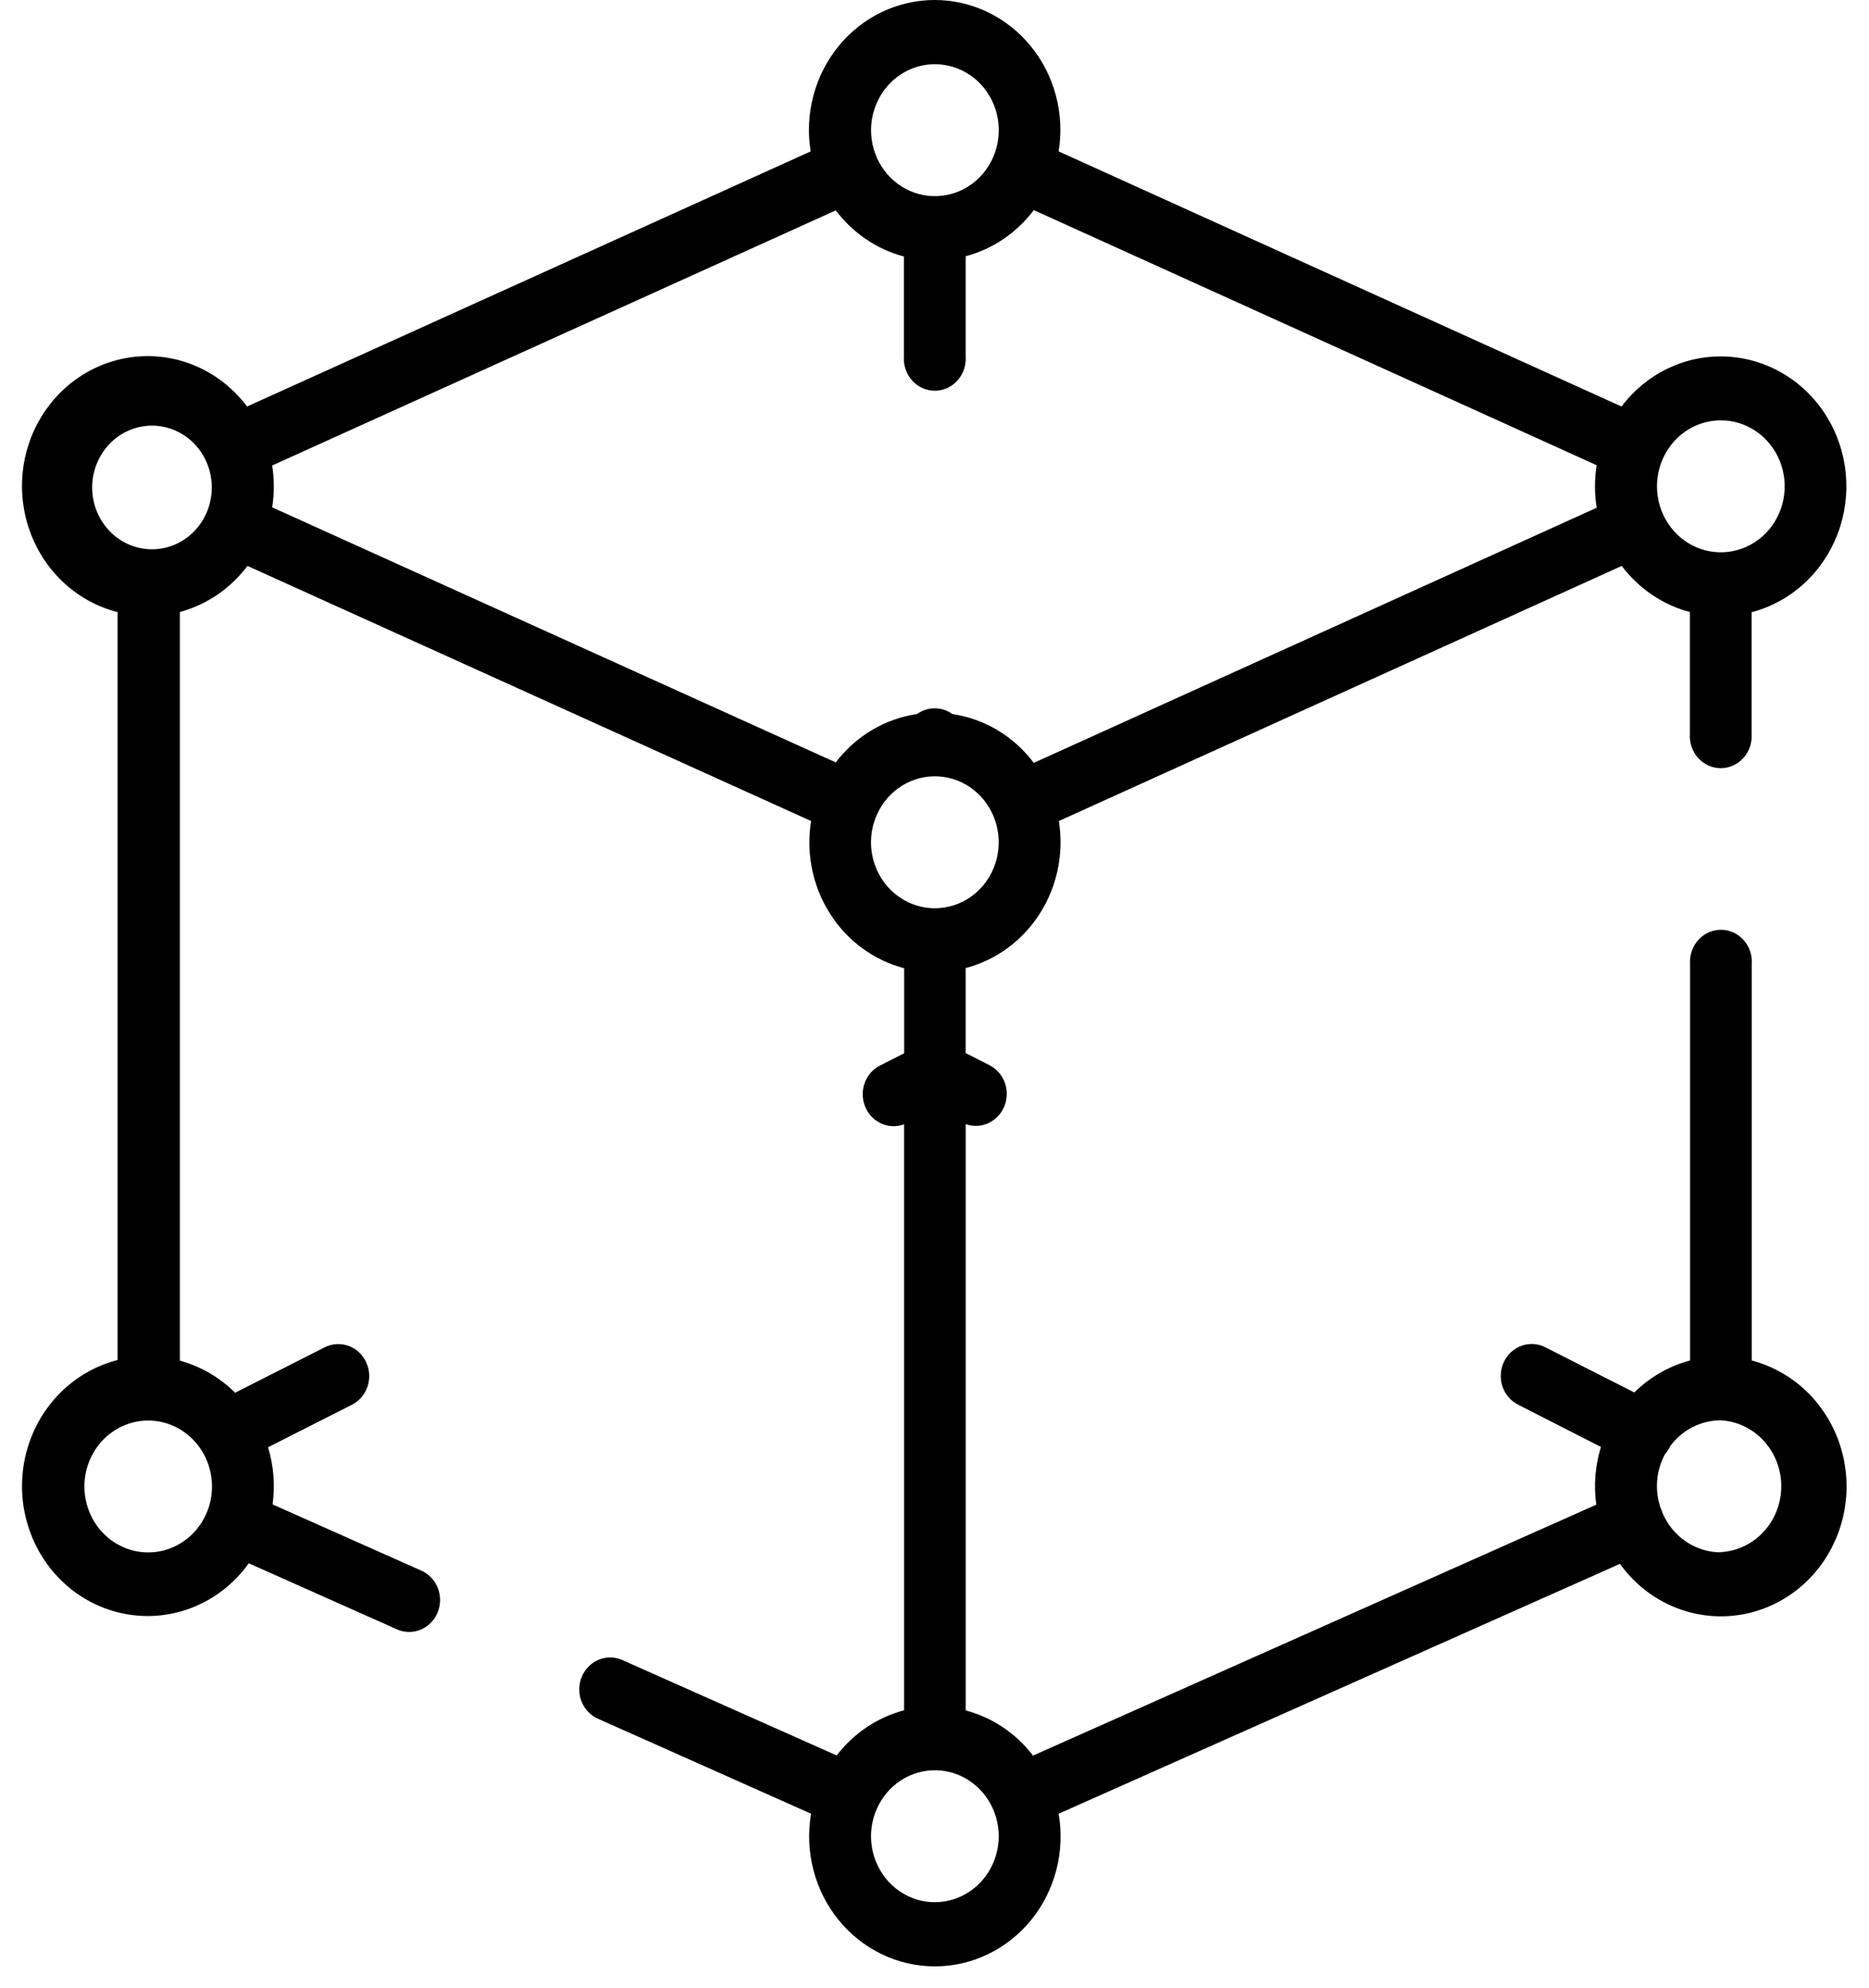 <svg width="63" height="67" viewBox="0 0 63 67" fill="none" xmlns="http://www.w3.org/2000/svg">
<path d="M59.048 45.856V32.495C59.059 32.348 59.04 32.199 58.992 32.06C58.945 31.92 58.87 31.792 58.772 31.683C58.675 31.575 58.556 31.488 58.425 31.429C58.294 31.37 58.152 31.339 58.008 31.339C57.865 31.339 57.723 31.37 57.592 31.429C57.461 31.488 57.342 31.575 57.245 31.683C57.147 31.792 57.072 31.92 57.025 32.06C56.977 32.199 56.958 32.348 56.968 32.495V45.856C56.263 46.043 55.616 46.414 55.089 46.934L52.09 45.411C51.967 45.348 51.833 45.311 51.697 45.302C51.56 45.293 51.423 45.312 51.293 45.358C51.164 45.404 51.044 45.475 50.941 45.569C50.839 45.662 50.755 45.776 50.694 45.903C50.634 46.03 50.598 46.168 50.59 46.309C50.581 46.45 50.599 46.592 50.643 46.726C50.688 46.86 50.757 46.984 50.847 47.09C50.938 47.196 51.048 47.283 51.171 47.345L53.965 48.77C53.77 49.398 53.716 50.064 53.807 50.717L34.822 59.173C34.246 58.423 33.449 57.888 32.551 57.651V37.888C32.801 37.978 33.075 37.966 33.317 37.855C33.559 37.743 33.751 37.541 33.854 37.289C33.957 37.036 33.963 36.753 33.871 36.496C33.779 36.24 33.596 36.029 33.359 35.906L32.55 35.495V32.629C33.579 32.361 34.474 31.702 35.056 30.784C35.638 29.866 35.865 28.756 35.692 27.673L54.665 19.075C55.243 19.841 56.051 20.389 56.963 20.629V24.735C56.952 24.883 56.972 25.031 57.019 25.171C57.067 25.311 57.142 25.439 57.239 25.547C57.337 25.656 57.455 25.743 57.586 25.802C57.718 25.861 57.86 25.892 58.003 25.892C58.146 25.892 58.288 25.861 58.419 25.802C58.551 25.743 58.669 25.656 58.767 25.547C58.864 25.439 58.939 25.311 58.987 25.171C59.034 25.031 59.053 24.883 59.043 24.735V20.635C59.697 20.464 60.301 20.134 60.806 19.672C61.312 19.21 61.703 18.631 61.948 17.982C62.193 17.332 62.284 16.632 62.215 15.939C62.145 15.246 61.916 14.58 61.547 13.996C61.178 13.413 60.68 12.929 60.093 12.585C59.507 12.241 58.85 12.046 58.176 12.017C57.502 11.988 56.831 12.126 56.22 12.419C55.608 12.712 55.072 13.152 54.658 13.702L35.685 5.103C35.787 4.476 35.755 3.833 35.592 3.219C35.429 2.605 35.138 2.036 34.74 1.55C34.342 1.064 33.847 0.674 33.288 0.406C32.73 0.139 32.121 0 31.506 0C30.89 0 30.281 0.139 29.723 0.406C29.164 0.674 28.669 1.064 28.271 1.55C27.873 2.036 27.582 2.605 27.419 3.219C27.256 3.833 27.224 4.476 27.326 5.103L8.328 13.702C7.914 13.149 7.378 12.707 6.765 12.412C6.152 12.117 5.48 11.978 4.805 12.007C4.129 12.035 3.47 12.231 2.882 12.576C2.295 12.922 1.796 13.408 1.427 13.993C1.058 14.579 0.83 15.247 0.762 15.943C0.695 16.638 0.789 17.34 1.037 17.989C1.286 18.639 1.681 19.218 2.19 19.678C2.699 20.138 3.307 20.465 3.964 20.632V45.84C3.304 46.009 2.692 46.339 2.181 46.803C1.671 47.267 1.275 47.851 1.029 48.507C0.783 49.162 0.693 49.869 0.767 50.567C0.841 51.266 1.077 51.936 1.454 52.521C1.831 53.105 2.339 53.588 2.935 53.927C3.531 54.266 4.197 54.451 4.877 54.468C5.557 54.485 6.231 54.332 6.841 54.023C7.452 53.714 7.982 53.258 8.386 52.692L13.344 54.902C13.47 54.964 13.608 54.999 13.748 55.005C13.888 55.011 14.028 54.988 14.159 54.937C14.29 54.886 14.41 54.807 14.512 54.707C14.613 54.607 14.694 54.487 14.749 54.354C14.804 54.221 14.833 54.077 14.834 53.932C14.834 53.787 14.806 53.644 14.752 53.51C14.697 53.377 14.617 53.256 14.517 53.155C14.416 53.054 14.297 52.975 14.166 52.923L9.188 50.707C9.277 50.062 9.225 49.403 9.035 48.781L11.863 47.348C12.111 47.222 12.3 46.999 12.39 46.729C12.479 46.458 12.461 46.162 12.339 45.906C12.217 45.649 12.002 45.453 11.74 45.361C11.478 45.269 11.191 45.288 10.943 45.413L7.926 46.943C7.404 46.424 6.763 46.052 6.063 45.862V20.628C6.968 20.383 7.768 19.837 8.342 19.075L27.34 27.673C27.165 28.756 27.39 29.867 27.971 30.786C28.553 31.705 29.447 32.365 30.477 32.635V35.501L29.667 35.912C29.427 36.033 29.241 36.244 29.147 36.502C29.053 36.76 29.058 37.045 29.162 37.299C29.266 37.553 29.459 37.757 29.704 37.868C29.948 37.978 30.224 37.989 30.475 37.895V57.646C29.577 57.884 28.779 58.418 28.202 59.168L20.942 55.937C20.691 55.837 20.412 55.842 20.165 55.949C19.917 56.057 19.719 56.259 19.612 56.513C19.505 56.768 19.497 57.056 19.59 57.316C19.683 57.577 19.869 57.79 20.111 57.911L27.34 61.133C27.232 61.763 27.258 62.41 27.418 63.028C27.578 63.647 27.867 64.221 28.265 64.712C28.662 65.202 29.159 65.596 29.72 65.867C30.282 66.138 30.893 66.278 31.512 66.278C32.132 66.278 32.743 66.138 33.304 65.867C33.866 65.596 34.362 65.202 34.76 64.712C35.158 64.221 35.447 63.647 35.607 63.028C35.767 62.41 35.793 61.763 35.685 61.133L54.605 52.711C55.01 53.274 55.539 53.729 56.15 54.036C56.76 54.344 57.432 54.495 58.111 54.478C58.789 54.461 59.454 54.276 60.049 53.938C60.644 53.6 61.151 53.119 61.528 52.536C61.906 51.953 62.142 51.285 62.218 50.588C62.293 49.891 62.205 49.185 61.962 48.53C61.718 47.876 61.326 47.291 60.818 46.825C60.31 46.36 59.701 46.028 59.043 45.856H59.048ZM7.146 50.1C7.147 50.539 7.021 50.969 6.785 51.335C6.549 51.701 6.214 51.986 5.821 52.155C5.428 52.324 4.996 52.368 4.578 52.283C4.161 52.198 3.777 51.986 3.476 51.676C3.175 51.365 2.97 50.969 2.887 50.538C2.803 50.107 2.845 49.66 3.008 49.254C3.17 48.847 3.446 48.5 3.799 48.255C4.153 48.011 4.569 47.88 4.994 47.88C5.564 47.88 6.111 48.114 6.514 48.53C6.918 48.946 7.145 49.511 7.146 50.1ZM6.983 17.239C6.983 17.25 6.972 17.26 6.966 17.273L6.956 17.297C6.735 17.797 6.331 18.187 5.834 18.381C5.336 18.574 4.784 18.557 4.298 18.332C3.813 18.107 3.433 17.693 3.242 17.18C3.05 16.667 3.063 16.096 3.277 15.593C3.491 15.089 3.888 14.694 4.383 14.492C4.878 14.29 5.43 14.299 5.919 14.516C6.408 14.733 6.794 15.141 6.993 15.651C7.192 16.161 7.188 16.732 6.981 17.239H6.983ZM58.006 14.168C58.431 14.168 58.847 14.298 59.201 14.542C59.555 14.787 59.831 15.134 59.994 15.54C60.157 15.947 60.2 16.394 60.117 16.826C60.033 17.257 59.828 17.653 59.528 17.964C59.227 18.276 58.843 18.487 58.426 18.573C58.008 18.659 57.575 18.615 57.182 18.447C56.789 18.278 56.453 17.993 56.216 17.627C55.98 17.262 55.853 16.832 55.853 16.392C55.854 15.802 56.081 15.236 56.484 14.819C56.888 14.402 57.435 14.168 58.006 14.168ZM31.512 2.164C31.938 2.164 32.354 2.294 32.709 2.538C33.063 2.782 33.339 3.13 33.502 3.536C33.665 3.942 33.708 4.39 33.625 4.821C33.542 5.253 33.337 5.649 33.036 5.96C32.735 6.271 32.352 6.483 31.934 6.569C31.517 6.655 31.084 6.611 30.691 6.443C30.297 6.275 29.961 5.99 29.724 5.624C29.488 5.258 29.362 4.828 29.362 4.388C29.362 3.799 29.589 3.233 29.992 2.816C30.395 2.399 30.942 2.165 31.512 2.164ZM28.172 25.698L9.174 17.1C9.248 16.633 9.248 16.156 9.174 15.69L28.172 7.091C28.75 7.858 29.558 8.405 30.47 8.646V12.014C30.459 12.161 30.478 12.31 30.526 12.45C30.573 12.589 30.648 12.717 30.746 12.826C30.843 12.934 30.962 13.021 31.093 13.08C31.224 13.139 31.366 13.17 31.51 13.17C31.653 13.17 31.795 13.139 31.926 13.08C32.058 13.021 32.176 12.934 32.273 12.826C32.371 12.717 32.446 12.589 32.493 12.45C32.541 12.31 32.56 12.161 32.55 12.014V8.637C33.461 8.396 34.269 7.849 34.847 7.082L53.821 15.681C53.744 16.155 53.744 16.64 53.821 17.114L34.847 25.713C34.173 24.817 33.19 24.228 32.103 24.067C31.928 23.941 31.721 23.874 31.508 23.874C31.294 23.874 31.087 23.941 30.912 24.067C29.829 24.225 28.847 24.809 28.172 25.698ZM29.36 28.39C29.36 27.95 29.486 27.52 29.723 27.154C29.959 26.788 30.296 26.503 30.689 26.335C31.082 26.166 31.515 26.122 31.932 26.208C32.35 26.294 32.733 26.506 33.034 26.817C33.335 27.128 33.54 27.524 33.623 27.956C33.706 28.387 33.664 28.834 33.501 29.241C33.338 29.647 33.062 29.995 32.708 30.239C32.354 30.483 31.938 30.614 31.512 30.614C30.942 30.613 30.395 30.379 29.991 29.962C29.587 29.545 29.361 28.979 29.36 28.39ZM31.512 64.115C31.087 64.115 30.671 63.985 30.317 63.741C29.963 63.496 29.687 63.149 29.524 62.742C29.361 62.336 29.319 61.889 29.402 61.457C29.485 61.026 29.69 60.63 29.991 60.319C30.292 60.008 30.675 59.796 31.093 59.71C31.51 59.624 31.943 59.668 32.336 59.836C32.729 60.005 33.065 60.29 33.302 60.656C33.538 61.021 33.665 61.451 33.665 61.891C33.664 62.481 33.437 63.046 33.033 63.463C32.63 63.879 32.083 64.114 31.512 64.114V64.115ZM58.006 52.322C57.593 52.322 57.189 52.199 56.842 51.967C56.495 51.736 56.22 51.407 56.049 51.018C56.038 50.981 56.025 50.945 56.01 50.909C56.003 50.892 55.994 50.875 55.987 50.858C55.878 50.558 55.834 50.237 55.858 49.918C55.882 49.599 55.974 49.289 56.125 49.011C56.194 48.934 56.252 48.847 56.297 48.753L56.306 48.733C56.506 48.465 56.763 48.249 57.056 48.1C57.35 47.951 57.673 47.873 58 47.873C58.551 47.902 59.071 48.148 59.451 48.562C59.831 48.975 60.043 49.524 60.043 50.094C60.043 50.664 59.831 51.213 59.451 51.626C59.071 52.04 58.551 52.286 58 52.315L58.006 52.322Z" fill="black"/>
</svg>
